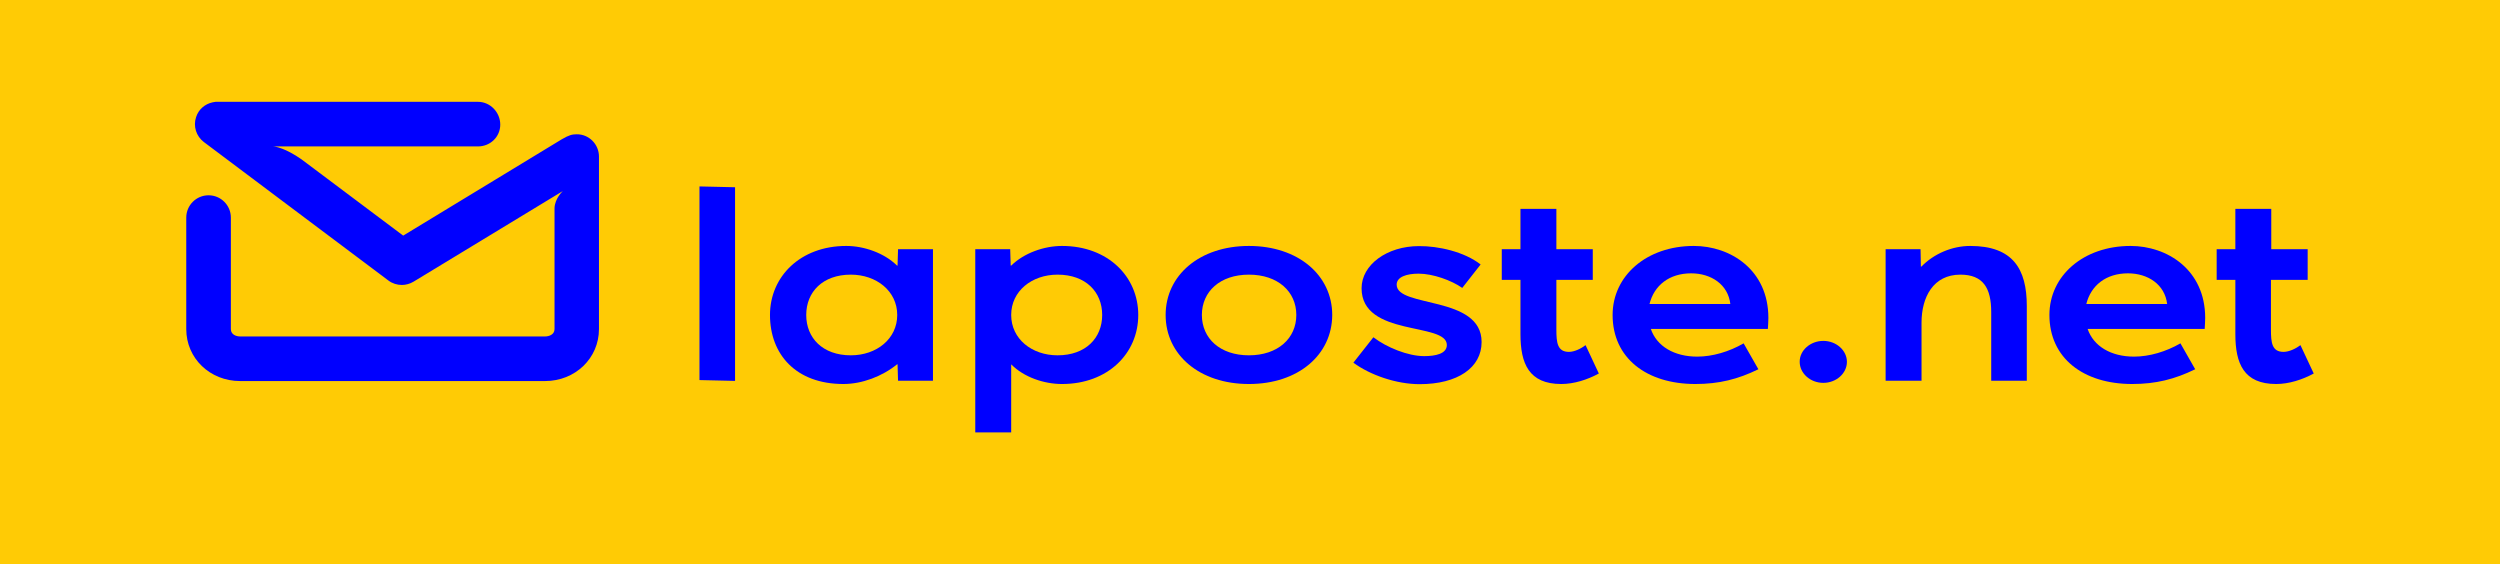 <?xml version="1.0" encoding="utf-8"?>
<!-- Generator: Adobe Illustrator 21.0.2, SVG Export Plug-In . SVG Version: 6.00 Build 0)  -->
<svg version="1.1" xmlns="http://www.w3.org/2000/svg" xmlns:xlink="http://www.w3.org/1999/xlink" x="0px" y="0px"
	 viewBox="0 0 1524.7 344" style="enable-background:new 0 0 1524.7 344;" xml:space="preserve">
<style type="text/css">
	.st0{fill:#FFCB05;}
	.st1{fill:#0000FF;}
	.st2{fill:#FFFFFF;stroke:#1D1D1B;stroke-width:0.283;stroke-miterlimit:10;}
	.st3{fill:#1D1D1B;}
	.st4{fill:#701C75;}
	.st5{fill:#FFFFFF;}
	.st6{fill:#241F0C;}
	.st7{fill:#181716;}
	.st8{fill:#FF0000;}
	.st9{fill:#00FF00;}
</style>
<g id="Artwork">
	<rect class="st0" width="1524.7" height="344"/>
	<g>
		<g>
			<path class="st1" d="M426.6,113.7l21.7,0.5v118.1l-21.7-0.5V113.7z"/>
			<path class="st1" d="M547.7,152H569v80.2h-21.3l-0.3-10h-0.3c-9.1,7.4-21.4,12-32.7,12c-29,0-44.8-18.1-44.8-42.1
				c0-23.4,18.5-42.1,46.5-42.1c10.9,0,23.2,4.3,31,12h0.3L547.7,152z M518.9,167.5c-17.2,0-27.2,10.6-27.2,24.6
				c0,14,10,24.6,27.2,24.6c15.7,0,28.3-10,28.3-24.6S534.5,167.5,518.9,167.5z"/>
			<path class="st1" d="M647.7,150c28,0,46.5,18.7,46.5,42.1c0,23.4-18.5,42.1-46.5,42.1c-10.9,0-23.2-4.1-31-12v41.5h-21.9V152
				h21.3l0.3,10h0.3C624.5,154.3,636.8,150,647.7,150z M645,216.7c17.2,0,27.2-10.6,27.2-24.6c0-14-10-24.6-27.2-24.6
				c-15.7,0-28.3,10-28.3,24.6S629.3,216.7,645,216.7z"/>
			<path class="st1" d="M761.7,234.2c-30.1,0-50.8-17.8-50.8-42.1c0-24.2,20.7-42.1,50.8-42.1s50.8,17.9,50.8,42.1
				C812.4,216.4,791.8,234.2,761.7,234.2z M761.7,167.5c-17.6,0-28.7,10.3-28.7,24.6c0,14.3,11.1,24.6,28.7,24.6
				c17.6,0,28.9-10.3,28.9-24.6C790.6,177.8,779.3,167.5,761.7,167.5z"/>
			<path class="st1" d="M903,161.3l-11.2,14.3c-6.5-4.6-17.9-8.7-26.6-8.7c-7.4,0-13.4,2-13.4,6.7c0,14.3,51.8,6.4,51.8,35
				c0,15.7-14.7,25.7-37.8,25.7c-14.1,0-30.1-5.5-40.4-13.1l12.2-15.5c8.1,6.2,21.1,11.5,31,11.5c6.8,0,13.8-1.4,13.8-6.8
				c0-14.1-52-4.7-52-34.6c0-14.3,15.5-25.7,35-25.7C877.2,150,893,153.5,903,161.3z"/>
			<path class="st1" d="M967,210.5l8.1,17.3c-7,3.8-15.2,6.4-22.9,6.4c-19.8,0-24.9-12.5-24.9-30.4v-33.1h-11.4V152h11.4v-24.6h21.9
				V152h22.2v18.7h-22.2v30.2c0,8.1,0.6,13.7,7.7,13.7C960.2,214.6,964.3,212.6,967,210.5z"/>
			<path class="st1" d="M1078.5,193.9c0,1.8-0.2,4.9-0.3,6.7h-71.4c3.6,10.6,14.3,16.9,28.3,16.9c9.3,0,19.5-3,28.3-8.1l9,15.8
				c-12.5,6.1-24,9-38.4,9c-29.8,0-50.5-15.8-50.5-42.1c0-23.9,20.7-42.1,49.5-42.1C1055.3,150,1078.5,164.5,1078.5,193.9z
				 M1055.3,185.4c-1.4-11.9-11.7-18.7-23.9-18.7c-13.4,0-22.6,7.4-25.4,18.7H1055.3z"/>
			<path class="st1" d="M1112,207.9c7.9,0,14.4,5.8,14.4,12.8c0,7-6.5,12.8-14.4,12.8s-14.4-5.8-14.4-12.8
				C1097.5,213.7,1104.1,207.9,1112,207.9z"/>
			<path class="st1" d="M1171.8,162.6c7.7-7.9,18.8-12.6,29.8-12.6c26,0,34.5,14,34.5,36.6v45.6h-21.7v-41.9
				c0-14.6-4.9-22.8-18.8-22.8c-16.6,0-23.7,13.8-23.7,29.3v35.4h-21.9V152h21.3l0.2,10.6H1171.8z"/>
			<path class="st1" d="M1344.9,193.9c0,1.8-0.2,4.9-0.3,6.7h-71.4c3.6,10.6,14.3,16.9,28.3,16.9c9.3,0,19.5-3,28.3-8.1l9,15.8
				c-12.5,6.1-24,9-38.4,9c-29.8,0-50.5-15.8-50.5-42.1c0-23.9,20.7-42.1,49.5-42.1C1321.7,150,1344.9,164.5,1344.9,193.9z
				 M1321.7,185.4c-1.4-11.9-11.7-18.7-23.9-18.7c-13.4,0-22.6,7.4-25.4,18.7H1321.7z"/>
			<path class="st1" d="M1403,210.5l8.1,17.3c-7,3.8-15.2,6.4-22.9,6.4c-19.8,0-24.9-12.5-24.9-30.4v-33.1h-11.4V152h11.4v-24.6
				h21.9V152h22.2v18.7H1385v30.2c0,8.1,0.6,13.7,7.7,13.7C1396.1,214.6,1400.2,212.6,1403,210.5z"/>
		</g>
		<path class="st1" d="M351.7,81.9c-2.8,0-4.7,0.5-9,3l-96.8,58.8l-62-46.5c-9.7-6.8-16-7.9-17.4-7.9l125,0
			c7.5,0,13.6-5.8,13.6-13.3s-6.1-13.9-13.6-13.9l-159,0h0h0c-0.7,0-1.1-0.1-2.8,0.3c-4.7,1-8.6,4.3-10.1,9
			c-1.9,5.6,0.1,11.7,4.7,15.2l112.6,84.5c2.4,1.8,5.3,2.7,8.2,2.7c2.4,0,4.9-0.7,7.1-2l91.1-55.3c0,0-4.9,4.4-5.1,10.4v73.8
			c0,3.5-3.6,4.5-5.7,4.5H146.5c-2.1,0-5.7-0.9-5.7-4.5v-68c0-7.5-6.1-13.6-13.6-13.6s-13.6,6.1-13.6,13.6v68
			c0,17.8,14.4,31.7,32.9,31.7h185.9c18.4,0,32.9-13.9,32.9-31.7V95.5C365.3,88,359.2,81.8,351.7,81.9z"/>
	</g>
</g>
<g id="Infos">
</g>
</svg>

